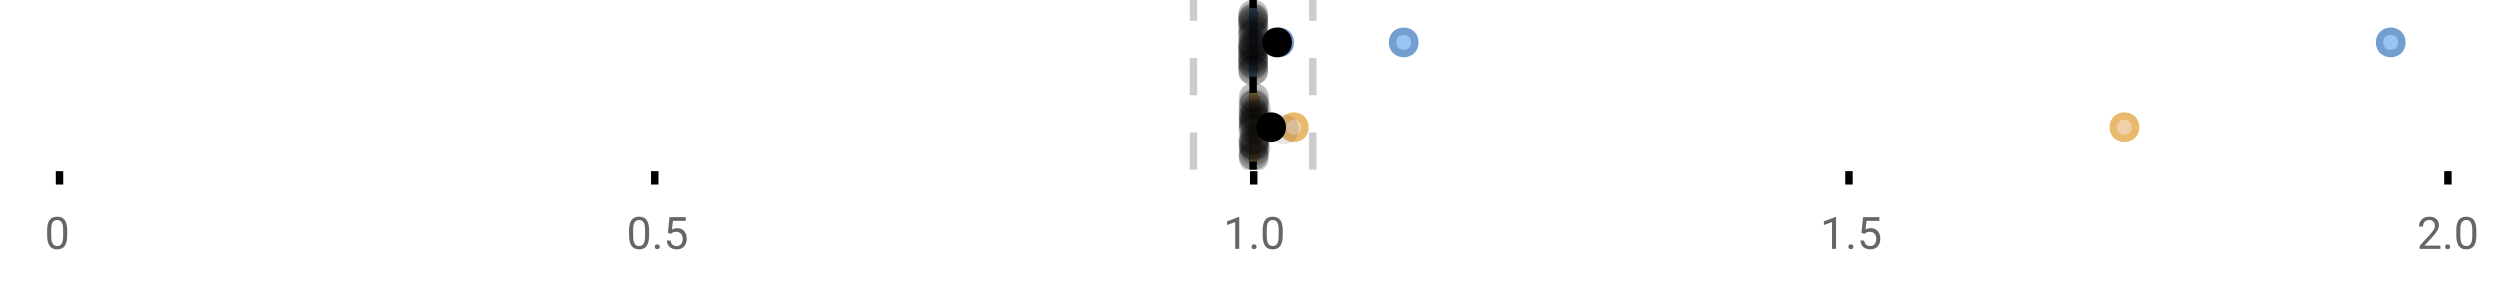 <?xml version="1.0" encoding="UTF-8"?>
<svg xmlns="http://www.w3.org/2000/svg" xmlns:xlink="http://www.w3.org/1999/xlink" width="672pt" height="76pt" viewBox="0 0 672 76" version="1.1">
<defs>
<clipPath id="clip1">
  <path d="M 335 0 L 338 0 L 338 45.602 L 335 45.602 Z M 335 0 "/>
</clipPath>
<clipPath id="clip2">
  <path d="M 319 0 L 322 0 L 322 45.602 L 319 45.602 Z M 319 0 "/>
</clipPath>
<clipPath id="clip3">
  <path d="M 351 0 L 354 0 L 354 45.602 L 351 45.602 Z M 351 0 "/>
</clipPath>
<clipPath id="clip4">
  <path d="M 611 0 L 657.684 0 L 657.684 43 L 611 43 Z M 611 0 "/>
</clipPath>
<clipPath id="clip5">
  <path d="M 316 2 L 380 2 L 380 45.602 L 316 45.602 Z M 316 2 "/>
</clipPath>
<clipPath id="clip6">
  <path d="M 539 2 L 603 2 L 603 45.602 L 539 45.602 Z M 539 2 "/>
</clipPath>
<clipPath id="clip7">
  <path d="M 310 2 L 373 2 L 373 45.602 L 310 45.602 Z M 310 2 "/>
</clipPath>
<clipPath id="clip8">
  <path d="M 332 37 L 341 37 L 341 45.602 L 332 45.602 Z M 332 37 "/>
</clipPath>
<clipPath id="clip9">
  <path d="M 332 38 L 341 38 L 341 45.602 L 332 45.602 Z M 332 38 "/>
</clipPath>
<clipPath id="clip10">
  <path d="M 332 37 L 341 37 L 341 45.602 L 332 45.602 Z M 332 37 "/>
</clipPath>
<clipPath id="clip11">
  <path d="M 333 38 L 342 38 L 342 45.602 L 333 45.602 Z M 333 38 "/>
</clipPath>
<clipPath id="clip12">
  <path d="M 333 37 L 342 37 L 342 45.602 L 333 45.602 Z M 333 37 "/>
</clipPath>
</defs>
<g id="surface2535160">
<rect x="0" y="0" width="672" height="76" style="fill:rgb(100%,100%,100%);fill-opacity:1;stroke:none;"/>
<path style="fill:none;stroke-width:1;stroke-linecap:butt;stroke-linejoin:miter;stroke:rgb(0%,0%,0%);stroke-opacity:1;stroke-miterlimit:10;" d="M 8 23 L 8 24.801 " transform="matrix(2,0,0,2,0,0)"/>
<path style="fill:none;stroke-width:1;stroke-linecap:butt;stroke-linejoin:miter;stroke:rgb(0%,0%,0%);stroke-opacity:1;stroke-miterlimit:10;" d="M 88 23 L 88 24.801 " transform="matrix(2,0,0,2,0,0)"/>
<path style="fill:none;stroke-width:1;stroke-linecap:butt;stroke-linejoin:miter;stroke:rgb(0%,0%,0%);stroke-opacity:1;stroke-miterlimit:10;" d="M 168.5 23 L 168.5 24.801 " transform="matrix(2,0,0,2,0,0)"/>
<path style="fill:none;stroke-width:1;stroke-linecap:butt;stroke-linejoin:miter;stroke:rgb(0%,0%,0%);stroke-opacity:1;stroke-miterlimit:10;" d="M 248.5 23 L 248.5 24.801 " transform="matrix(2,0,0,2,0,0)"/>
<path style="fill:none;stroke-width:1;stroke-linecap:butt;stroke-linejoin:miter;stroke:rgb(0%,0%,0%);stroke-opacity:1;stroke-miterlimit:10;" d="M 329 23 L 329 24.801 " transform="matrix(2,0,0,2,0,0)"/>
<path style=" stroke:none;fill-rule:nonzero;fill:rgb(40%,40%,40%);fill-opacity:1;" d="M 18.062 63.262 C 18.062 64.535 17.844 65.48 17.406 66.105 C 16.977 66.723 16.301 67.027 15.375 67.027 C 14.469 67.027 13.797 66.727 13.359 66.121 C 12.922 65.52 12.691 64.613 12.672 63.402 L 12.672 61.965 C 12.672 60.707 12.883 59.773 13.312 59.168 C 13.75 58.555 14.43 58.246 15.359 58.246 C 16.273 58.246 16.953 58.543 17.391 59.137 C 17.828 59.723 18.051 60.629 18.062 61.855 Z M 16.969 61.777 C 16.969 60.863 16.836 60.195 16.578 59.777 C 16.328 59.352 15.922 59.137 15.359 59.137 C 14.805 59.137 14.398 59.352 14.141 59.777 C 13.891 60.195 13.766 60.836 13.766 61.699 L 13.766 63.434 C 13.766 64.352 13.895 65.035 14.156 65.48 C 14.426 65.918 14.832 66.137 15.375 66.137 C 15.906 66.137 16.301 65.93 16.562 65.512 C 16.82 65.098 16.957 64.445 16.969 63.559 Z M 12 55.77 "/>
<path style=" stroke:none;fill-rule:nonzero;fill:rgb(40%,40%,40%);fill-opacity:1;" d="M 174.484 63.262 C 174.484 64.535 174.266 65.48 173.828 66.105 C 173.398 66.723 172.723 67.027 171.797 67.027 C 170.891 67.027 170.219 66.727 169.781 66.121 C 169.344 65.52 169.113 64.613 169.094 63.402 L 169.094 61.965 C 169.094 60.707 169.305 59.773 169.734 59.168 C 170.172 58.555 170.852 58.246 171.781 58.246 C 172.695 58.246 173.375 58.543 173.812 59.137 C 174.25 59.723 174.473 60.629 174.484 61.855 Z M 173.391 61.777 C 173.391 60.863 173.258 60.195 173 59.777 C 172.75 59.352 172.344 59.137 171.781 59.137 C 171.227 59.137 170.82 59.352 170.562 59.777 C 170.312 60.195 170.188 60.836 170.188 61.699 L 170.188 63.434 C 170.188 64.352 170.316 65.035 170.578 65.48 C 170.848 65.918 171.254 66.137 171.797 66.137 C 172.328 66.137 172.723 65.93 172.984 65.512 C 173.242 65.098 173.379 64.445 173.391 63.559 Z M 176.004 66.34 C 176.004 66.152 176.055 65.996 176.16 65.871 C 176.273 65.746 176.441 65.684 176.66 65.684 C 176.887 65.684 177.059 65.746 177.176 65.871 C 177.289 65.996 177.348 66.152 177.348 66.34 C 177.348 66.52 177.289 66.668 177.176 66.793 C 177.059 66.906 176.887 66.965 176.66 66.965 C 176.441 66.965 176.273 66.906 176.16 66.793 C 176.055 66.668 176.004 66.52 176.004 66.34 Z M 179.523 62.621 L 179.961 58.371 L 184.336 58.371 L 184.336 59.371 L 180.883 59.371 L 180.617 61.699 C 181.043 61.449 181.523 61.324 182.055 61.324 C 182.824 61.324 183.438 61.586 183.898 62.105 C 184.355 62.617 184.586 63.309 184.586 64.184 C 184.586 65.059 184.344 65.754 183.867 66.262 C 183.398 66.773 182.734 67.027 181.883 67.027 C 181.133 67.027 180.516 66.82 180.039 66.402 C 179.559 65.977 179.289 65.395 179.227 64.652 L 180.242 64.652 C 180.312 65.145 180.492 65.512 180.773 65.762 C 181.055 66.012 181.422 66.137 181.883 66.137 C 182.383 66.137 182.777 65.965 183.07 65.621 C 183.359 65.277 183.508 64.805 183.508 64.199 C 183.508 63.629 183.352 63.168 183.039 62.824 C 182.727 62.48 182.309 62.309 181.789 62.309 C 181.32 62.309 180.949 62.41 180.68 62.605 L 180.398 62.84 Z M 168.422 55.77 "/>
<path style=" stroke:none;fill-rule:nonzero;fill:rgb(40%,40%,40%);fill-opacity:1;" d="M 333.105 66.902 L 332.027 66.902 L 332.027 59.684 L 329.84 60.48 L 329.84 59.496 L 332.949 58.324 L 333.105 58.324 Z M 336.422 66.34 C 336.422 66.152 336.473 65.996 336.578 65.871 C 336.691 65.746 336.859 65.684 337.078 65.684 C 337.305 65.684 337.477 65.746 337.594 65.871 C 337.707 65.996 337.766 66.152 337.766 66.34 C 337.766 66.52 337.707 66.668 337.594 66.793 C 337.477 66.906 337.305 66.965 337.078 66.965 C 336.859 66.965 336.691 66.906 336.578 66.793 C 336.473 66.668 336.422 66.52 336.422 66.34 Z M 344.797 63.262 C 344.797 64.535 344.578 65.48 344.141 66.105 C 343.711 66.723 343.035 67.027 342.109 67.027 C 341.203 67.027 340.531 66.727 340.094 66.121 C 339.656 65.52 339.426 64.613 339.406 63.402 L 339.406 61.965 C 339.406 60.707 339.617 59.773 340.047 59.168 C 340.484 58.555 341.164 58.246 342.094 58.246 C 343.008 58.246 343.688 58.543 344.125 59.137 C 344.562 59.723 344.785 60.629 344.797 61.855 Z M 343.703 61.777 C 343.703 60.863 343.57 60.195 343.312 59.777 C 343.062 59.352 342.656 59.137 342.094 59.137 C 341.539 59.137 341.133 59.352 340.875 59.777 C 340.625 60.195 340.5 60.836 340.5 61.699 L 340.5 63.434 C 340.5 64.352 340.629 65.035 340.891 65.48 C 341.16 65.918 341.566 66.137 342.109 66.137 C 342.641 66.137 343.035 65.93 343.297 65.512 C 343.555 65.098 343.691 64.445 343.703 63.559 Z M 328.84 55.77 "/>
<path style=" stroke:none;fill-rule:nonzero;fill:rgb(40%,40%,40%);fill-opacity:1;" d="M 493.527 66.902 L 492.449 66.902 L 492.449 59.684 L 490.262 60.48 L 490.262 59.496 L 493.371 58.324 L 493.527 58.324 Z M 496.844 66.34 C 496.844 66.152 496.895 65.996 497 65.871 C 497.113 65.746 497.281 65.684 497.5 65.684 C 497.727 65.684 497.898 65.746 498.016 65.871 C 498.129 65.996 498.188 66.152 498.188 66.34 C 498.188 66.52 498.129 66.668 498.016 66.793 C 497.898 66.906 497.727 66.965 497.5 66.965 C 497.281 66.965 497.113 66.906 497 66.793 C 496.895 66.668 496.844 66.52 496.844 66.34 Z M 500.359 62.621 L 500.797 58.371 L 505.172 58.371 L 505.172 59.371 L 501.719 59.371 L 501.453 61.699 C 501.879 61.449 502.359 61.324 502.891 61.324 C 503.66 61.324 504.273 61.586 504.734 62.105 C 505.191 62.617 505.422 63.309 505.422 64.184 C 505.422 65.059 505.18 65.754 504.703 66.262 C 504.234 66.773 503.57 67.027 502.719 67.027 C 501.969 67.027 501.352 66.82 500.875 66.402 C 500.395 65.977 500.125 65.395 500.062 64.652 L 501.078 64.652 C 501.148 65.145 501.328 65.512 501.609 65.762 C 501.891 66.012 502.258 66.137 502.719 66.137 C 503.219 66.137 503.613 65.965 503.906 65.621 C 504.195 65.277 504.344 64.805 504.344 64.199 C 504.344 63.629 504.188 63.168 503.875 62.824 C 503.562 62.48 503.145 62.309 502.625 62.309 C 502.156 62.309 501.785 62.41 501.516 62.605 L 501.234 62.84 Z M 489.262 55.77 "/>
<path style=" stroke:none;fill-rule:nonzero;fill:rgb(40%,40%,40%);fill-opacity:1;" d="M 655.98 66.902 L 650.387 66.902 L 650.387 66.121 L 653.34 62.84 C 653.777 62.34 654.078 61.941 654.246 61.637 C 654.41 61.324 654.496 61.004 654.496 60.668 C 654.496 60.223 654.359 59.855 654.09 59.574 C 653.828 59.285 653.469 59.137 653.012 59.137 C 652.48 59.137 652.062 59.293 651.762 59.605 C 651.457 59.91 651.309 60.336 651.309 60.887 L 650.23 60.887 C 650.23 60.098 650.48 59.461 650.98 58.98 C 651.488 58.492 652.168 58.246 653.012 58.246 C 653.812 58.246 654.441 58.457 654.902 58.871 C 655.359 59.289 655.59 59.848 655.59 60.543 C 655.59 61.379 655.051 62.379 653.98 63.543 L 651.699 66.012 L 655.98 66.012 Z M 657.266 66.34 C 657.266 66.152 657.316 65.996 657.422 65.871 C 657.535 65.746 657.703 65.684 657.922 65.684 C 658.148 65.684 658.32 65.746 658.438 65.871 C 658.551 65.996 658.609 66.152 658.609 66.34 C 658.609 66.52 658.551 66.668 658.438 66.793 C 658.32 66.906 658.148 66.965 657.922 66.965 C 657.703 66.965 657.535 66.906 657.422 66.793 C 657.316 66.668 657.266 66.52 657.266 66.34 Z M 665.641 63.262 C 665.641 64.535 665.422 65.48 664.984 66.105 C 664.555 66.723 663.879 67.027 662.953 67.027 C 662.047 67.027 661.375 66.727 660.938 66.121 C 660.5 65.52 660.27 64.613 660.25 63.402 L 660.25 61.965 C 660.25 60.707 660.461 59.773 660.891 59.168 C 661.328 58.555 662.008 58.246 662.938 58.246 C 663.852 58.246 664.531 58.543 664.969 59.137 C 665.406 59.723 665.629 60.629 665.641 61.855 Z M 664.547 61.777 C 664.547 60.863 664.414 60.195 664.156 59.777 C 663.906 59.352 663.5 59.137 662.938 59.137 C 662.383 59.137 661.977 59.352 661.719 59.777 C 661.469 60.195 661.344 60.836 661.344 61.699 L 661.344 63.434 C 661.344 64.352 661.473 65.035 661.734 65.48 C 662.004 65.918 662.41 66.137 662.953 66.137 C 663.484 66.137 663.879 65.93 664.141 65.512 C 664.398 65.098 664.535 64.445 664.547 63.559 Z M 649.684 55.77 "/>
<g clip-path="url(#clip1)" clip-rule="nonzero">
<path style="fill:none;stroke-width:1;stroke-linecap:butt;stroke-linejoin:miter;stroke:rgb(0%,0%,0%);stroke-opacity:1;stroke-miterlimit:10;" d="M -0.001 -0.001 L 22.8 -0.001 " transform="matrix(0,-2,2,0,336.841,45.6)"/>
</g>
<g clip-path="url(#clip2)" clip-rule="nonzero">
<path style="fill:none;stroke-width:1;stroke-linecap:butt;stroke-linejoin:miter;stroke:rgb(80%,80%,80%);stroke-opacity:1;stroke-dasharray:5,5;stroke-miterlimit:10;" d="M -0.001 0.001 L 22.8 0.001 " transform="matrix(0,-2,2,0,320.799,45.6)"/>
</g>
<g clip-path="url(#clip3)" clip-rule="nonzero">
<path style="fill:none;stroke-width:1;stroke-linecap:butt;stroke-linejoin:miter;stroke:rgb(80%,80%,80%);stroke-opacity:1;stroke-dasharray:5,5;stroke-miterlimit:10;" d="M -0.001 -0 L 22.8 -0 " transform="matrix(0,-2,2,0,352.883,45.6)"/>
</g>
<path style=" stroke:none;fill-rule:nonzero;fill:rgb(59.216%,76.863%,94.118%);fill-opacity:1;" d="M 336.816 3.191 L 336.863 3.191 L 336.863 19.605 L 336.816 19.605 Z M 336.816 3.191 "/>
<path style="fill:none;stroke-width:1;stroke-linecap:butt;stroke-linejoin:miter;stroke:rgb(44.706%,62.353%,81.176%);stroke-opacity:1;stroke-miterlimit:10;" d="M 168.42 1.596 L 168.42 9.805 Z M 168.42 1.596 " transform="matrix(2,0,0,2,0,0)"/>
<path style="fill:none;stroke-width:1;stroke-linecap:butt;stroke-linejoin:miter;stroke:rgb(44.706%,62.353%,81.176%);stroke-opacity:1;stroke-miterlimit:10;" d="M 168.408 1.596 L 168.432 1.596 L 168.432 9.803 L 168.408 9.803 Z M 168.408 1.596 " transform="matrix(2,0,0,2,0,0)"/>
<path style="fill:none;stroke-width:1;stroke-linecap:butt;stroke-linejoin:miter;stroke:rgb(44.706%,62.353%,81.176%);stroke-opacity:1;stroke-miterlimit:10;" d="M 168.404 1.596 L 168.404 9.805 M 168.404 5.699 L 168.408 5.699 M 168.602 1.596 L 168.602 9.805 M 168.602 5.699 L 168.432 5.699 Z M 168.602 5.699 " transform="matrix(2,0,0,2,0,0)"/>
<path style="fill-rule:nonzero;fill:rgb(59.216%,76.863%,94.118%);fill-opacity:1;stroke-width:1;stroke-linecap:butt;stroke-linejoin:miter;stroke:rgb(44.706%,62.353%,81.176%);stroke-opacity:1;stroke-miterlimit:10;" d="M 173.424 5.699 C 173.424 7.699 170.424 7.699 170.424 5.699 C 170.424 3.699 173.424 3.699 173.424 5.699 Z M 173.424 5.699 " transform="matrix(2,0,0,2,0,0)"/>
<path style="fill-rule:nonzero;fill:rgb(59.216%,76.863%,94.118%);fill-opacity:1;stroke-width:1;stroke-linecap:butt;stroke-linejoin:miter;stroke:rgb(44.706%,62.353%,81.176%);stroke-opacity:1;stroke-miterlimit:10;" d="M 190.156 5.699 C 190.156 7.699 187.156 7.699 187.156 5.699 C 187.156 3.699 190.156 3.699 190.156 5.699 Z M 190.156 5.699 " transform="matrix(2,0,0,2,0,0)"/>
<path style=" stroke:none;fill-rule:nonzero;fill:rgb(59.216%,76.863%,94.118%);fill-opacity:1;" d="M 645.629 11.398 C 645.629 15.398 639.629 15.398 639.629 11.398 C 639.629 7.398 645.629 7.398 645.629 11.398 Z M 645.629 11.398 "/>
<g clip-path="url(#clip4)" clip-rule="nonzero">
<path style="fill:none;stroke-width:1;stroke-linecap:butt;stroke-linejoin:miter;stroke:rgb(44.706%,62.353%,81.176%);stroke-opacity:1;stroke-miterlimit:10;" d="M 322.814 5.699 C 322.814 7.699 319.814 7.699 319.814 5.699 C 319.814 3.699 322.814 3.699 322.814 5.699 Z M 322.814 5.699 " transform="matrix(2,0,0,2,0,0)"/>
</g>
<path style="fill-rule:nonzero;fill:rgb(0%,0%,0%);fill-opacity:1;stroke-width:1;stroke-linecap:butt;stroke-linejoin:miter;stroke:rgb(0%,0%,0%);stroke-opacity:1;stroke-miterlimit:10;" d="M 173.137 5.699 C 173.137 7.699 170.137 7.699 170.137 5.699 C 170.137 3.699 173.137 3.699 173.137 5.699 Z M 173.137 5.699 " transform="matrix(2,0,0,2,0,0)"/>
<path style=" stroke:none;fill-rule:nonzero;fill:rgb(0%,0%,0%);fill-opacity:0.098;" d="M 340.809 6.66 C 340.809 11.996 332.809 11.996 332.809 6.66 C 332.809 1.328 340.809 1.328 340.809 6.66 Z M 340.809 6.66 "/>
<path style=" stroke:none;fill-rule:nonzero;fill:rgb(0%,0%,0%);fill-opacity:0.098;" d="M 340.812 14.836 C 340.812 20.172 332.812 20.172 332.812 14.836 C 332.812 9.504 340.812 9.504 340.812 14.836 Z M 340.812 14.836 "/>
<path style=" stroke:none;fill-rule:nonzero;fill:rgb(0%,0%,0%);fill-opacity:0.098;" d="M 340.812 12.168 C 340.812 17.5 332.812 17.5 332.812 12.168 C 332.812 6.836 340.812 6.836 340.812 12.168 Z M 340.812 12.168 "/>
<path style=" stroke:none;fill-rule:nonzero;fill:rgb(0%,0%,0%);fill-opacity:0.098;" d="M 340.812 15.32 C 340.812 20.652 332.812 20.652 332.812 15.32 C 332.812 9.988 340.812 9.988 340.812 15.32 Z M 340.812 15.32 "/>
<path style=" stroke:none;fill-rule:nonzero;fill:rgb(0%,0%,0%);fill-opacity:0.098;" d="M 340.816 16.645 C 340.816 21.977 332.816 21.977 332.816 16.645 C 332.816 11.312 340.816 11.312 340.816 16.645 Z M 340.816 16.645 "/>
<path style=" stroke:none;fill-rule:nonzero;fill:rgb(0%,0%,0%);fill-opacity:0.098;" d="M 340.816 4.234 C 340.816 9.566 332.816 9.566 332.816 4.234 C 332.816 -1.102 340.816 -1.102 340.816 4.234 Z M 340.816 4.234 "/>
<path style=" stroke:none;fill-rule:nonzero;fill:rgb(0%,0%,0%);fill-opacity:0.098;" d="M 340.816 9.348 C 340.816 14.684 332.816 14.684 332.816 9.348 C 332.816 4.016 340.816 4.016 340.816 9.348 Z M 340.816 9.348 "/>
<path style=" stroke:none;fill-rule:nonzero;fill:rgb(0%,0%,0%);fill-opacity:0.098;" d="M 340.816 17.043 C 340.816 22.379 332.816 22.379 332.816 17.043 C 332.816 11.711 340.816 11.711 340.816 17.043 Z M 340.816 17.043 "/>
<path style=" stroke:none;fill-rule:nonzero;fill:rgb(0%,0%,0%);fill-opacity:0.098;" d="M 340.816 19.062 C 340.816 24.395 332.816 24.395 332.816 19.062 C 332.816 13.727 340.816 13.727 340.816 19.062 Z M 340.816 19.062 "/>
<path style=" stroke:none;fill-rule:nonzero;fill:rgb(0%,0%,0%);fill-opacity:0.098;" d="M 340.816 12.004 C 340.816 17.336 332.816 17.336 332.816 12.004 C 332.816 6.672 340.816 6.672 340.816 12.004 Z M 340.816 12.004 "/>
<path style=" stroke:none;fill-rule:nonzero;fill:rgb(0%,0%,0%);fill-opacity:0.098;" d="M 340.816 6.465 C 340.816 11.797 332.816 11.797 332.816 6.465 C 332.816 1.129 340.816 1.129 340.816 6.465 Z M 340.816 6.465 "/>
<path style=" stroke:none;fill-rule:nonzero;fill:rgb(0%,0%,0%);fill-opacity:0.098;" d="M 340.816 14.242 C 340.816 19.578 332.816 19.578 332.816 14.242 C 332.816 8.91 340.816 8.91 340.816 14.242 Z M 340.816 14.242 "/>
<path style=" stroke:none;fill-rule:nonzero;fill:rgb(0%,0%,0%);fill-opacity:0.098;" d="M 340.816 13.711 C 340.816 19.043 332.816 19.043 332.816 13.711 C 332.816 8.375 340.816 8.375 340.816 13.711 Z M 340.816 13.711 "/>
<path style=" stroke:none;fill-rule:nonzero;fill:rgb(0%,0%,0%);fill-opacity:0.098;" d="M 340.816 8.156 C 340.816 13.488 332.816 13.488 332.816 8.156 C 332.816 2.824 340.816 2.824 340.816 8.156 Z M 340.816 8.156 "/>
<path style=" stroke:none;fill-rule:nonzero;fill:rgb(0%,0%,0%);fill-opacity:0.098;" d="M 340.816 13.035 C 340.816 18.367 332.816 18.367 332.816 13.035 C 332.816 7.703 340.816 7.703 340.816 13.035 Z M 340.816 13.035 "/>
<path style=" stroke:none;fill-rule:nonzero;fill:rgb(0%,0%,0%);fill-opacity:0.098;" d="M 340.816 4.891 C 340.816 10.223 332.816 10.223 332.816 4.891 C 332.816 -0.445 340.816 -0.445 340.816 4.891 Z M 340.816 4.891 "/>
<path style=" stroke:none;fill-rule:nonzero;fill:rgb(0%,0%,0%);fill-opacity:0.098;" d="M 340.82 12.547 C 340.82 17.879 332.82 17.879 332.82 12.547 C 332.82 7.215 340.82 7.215 340.82 12.547 Z M 340.82 12.547 "/>
<path style=" stroke:none;fill-rule:nonzero;fill:rgb(0%,0%,0%);fill-opacity:0.098;" d="M 340.82 5.859 C 340.82 11.195 332.82 11.195 332.82 5.859 C 332.82 0.527 340.82 0.527 340.82 5.859 Z M 340.82 5.859 "/>
<path style=" stroke:none;fill-rule:nonzero;fill:rgb(0%,0%,0%);fill-opacity:0.098;" d="M 340.824 8.797 C 340.824 14.133 332.824 14.133 332.824 8.797 C 332.824 3.465 340.824 3.465 340.824 8.797 Z M 340.824 8.797 "/>
<path style=" stroke:none;fill-rule:nonzero;fill:rgb(0%,0%,0%);fill-opacity:0.098;" d="M 340.824 10.059 C 340.824 15.391 332.824 15.391 332.824 10.059 C 332.824 4.727 340.824 4.727 340.824 10.059 Z M 340.824 10.059 "/>
<path style=" stroke:none;fill-rule:nonzero;fill:rgb(0%,0%,0%);fill-opacity:0.098;" d="M 340.824 15.977 C 340.824 21.309 332.824 21.309 332.824 15.977 C 332.824 10.645 340.824 10.645 340.824 15.977 Z M 340.824 15.977 "/>
<path style=" stroke:none;fill-rule:nonzero;fill:rgb(0%,0%,0%);fill-opacity:0.098;" d="M 340.828 15.859 C 340.828 21.195 332.828 21.195 332.828 15.859 C 332.828 10.527 340.828 10.527 340.828 15.859 Z M 340.828 15.859 "/>
<path style=" stroke:none;fill-rule:nonzero;fill:rgb(0%,0%,0%);fill-opacity:0.098;" d="M 340.828 7.535 C 340.828 12.867 332.828 12.867 332.828 7.535 C 332.828 2.199 340.828 2.199 340.828 7.535 Z M 340.828 7.535 "/>
<path style=" stroke:none;fill-rule:nonzero;fill:rgb(0%,0%,0%);fill-opacity:0.098;" d="M 340.832 17.391 C 340.832 22.723 332.832 22.723 332.832 17.391 C 332.832 12.059 340.832 12.059 340.832 17.391 Z M 340.832 17.391 "/>
<path style=" stroke:none;fill-rule:nonzero;fill:rgb(0%,0%,0%);fill-opacity:0.098;" d="M 340.84 16.504 C 340.84 21.836 332.84 21.836 332.84 16.504 C 332.84 11.168 340.84 11.168 340.84 16.504 Z M 340.84 16.504 "/>
<path style=" stroke:none;fill-rule:nonzero;fill:rgb(0%,0%,0%);fill-opacity:0.098;" d="M 340.84 11.809 C 340.84 17.145 332.84 17.145 332.84 11.809 C 332.84 6.477 340.84 6.477 340.84 11.809 Z M 340.84 11.809 "/>
<path style=" stroke:none;fill-rule:nonzero;fill:rgb(0%,0%,0%);fill-opacity:0.098;" d="M 340.84 16.941 C 340.84 22.277 332.84 22.277 332.84 16.941 C 332.84 11.609 340.84 11.609 340.84 16.941 Z M 340.84 16.941 "/>
<path style=" stroke:none;fill-rule:nonzero;fill:rgb(0%,0%,0%);fill-opacity:0.098;" d="M 340.84 17.562 C 340.84 22.895 332.84 22.895 332.84 17.562 C 332.84 12.227 340.84 12.227 340.84 17.562 Z M 340.84 17.562 "/>
<path style=" stroke:none;fill-rule:nonzero;fill:rgb(0%,0%,0%);fill-opacity:0.098;" d="M 340.844 13.312 C 340.844 18.645 332.844 18.645 332.844 13.312 C 332.844 7.98 340.844 7.98 340.844 13.312 Z M 340.844 13.312 "/>
<path style=" stroke:none;fill-rule:nonzero;fill:rgb(0%,0%,0%);fill-opacity:0.098;" d="M 340.844 5.055 C 340.844 10.391 332.844 10.391 332.844 5.055 C 332.844 -0.277 340.844 -0.277 340.844 5.055 Z M 340.844 5.055 "/>
<path style=" stroke:none;fill-rule:nonzero;fill:rgb(0%,0%,0%);fill-opacity:0.098;" d="M 340.844 9.461 C 340.844 14.797 332.844 14.797 332.844 9.461 C 332.844 4.129 340.844 4.129 340.844 9.461 Z M 340.844 9.461 "/>
<path style=" stroke:none;fill-rule:nonzero;fill:rgb(0%,0%,0%);fill-opacity:0.098;" d="M 340.844 18.879 C 340.844 24.215 332.844 24.215 332.844 18.879 C 332.844 13.547 340.844 13.547 340.844 18.879 Z M 340.844 18.879 "/>
<path style=" stroke:none;fill-rule:nonzero;fill:rgb(0%,0%,0%);fill-opacity:0.098;" d="M 340.844 4.988 C 340.844 10.32 332.844 10.32 332.844 4.988 C 332.844 -0.344 340.844 -0.344 340.844 4.988 Z M 340.844 4.988 "/>
<path style=" stroke:none;fill-rule:nonzero;fill:rgb(0%,0%,0%);fill-opacity:0.098;" d="M 340.844 15.461 C 340.844 20.797 332.844 20.797 332.844 15.461 C 332.844 10.129 340.844 10.129 340.844 15.461 Z M 340.844 15.461 "/>
<path style=" stroke:none;fill-rule:nonzero;fill:rgb(0%,0%,0%);fill-opacity:0.098;" d="M 340.848 18.938 C 340.848 24.273 332.848 24.273 332.848 18.938 C 332.848 13.605 340.848 13.605 340.848 18.938 Z M 340.848 18.938 "/>
<path style=" stroke:none;fill-rule:nonzero;fill:rgb(0%,0%,0%);fill-opacity:0.098;" d="M 340.848 7.16 C 340.848 12.496 332.848 12.496 332.848 7.16 C 332.848 1.828 340.848 1.828 340.848 7.16 Z M 340.848 7.16 "/>
<path style=" stroke:none;fill-rule:nonzero;fill:rgb(0%,0%,0%);fill-opacity:0.098;" d="M 340.852 9.566 C 340.852 14.898 332.852 14.898 332.852 9.566 C 332.852 4.234 340.852 4.234 340.852 9.566 Z M 340.852 9.566 "/>
<path style=" stroke:none;fill-rule:nonzero;fill:rgb(0%,0%,0%);fill-opacity:0.098;" d="M 340.852 3.91 C 340.852 9.246 332.852 9.246 332.852 3.91 C 332.852 -1.422 340.852 -1.422 340.852 3.91 Z M 340.852 3.91 "/>
<path style=" stroke:none;fill-rule:nonzero;fill:rgb(0%,0%,0%);fill-opacity:0.098;" d="M 340.855 18.418 C 340.855 23.75 332.855 23.75 332.855 18.418 C 332.855 13.086 340.855 13.086 340.855 18.418 Z M 340.855 18.418 "/>
<path style=" stroke:none;fill-rule:nonzero;fill:rgb(0%,0%,0%);fill-opacity:0.098;" d="M 340.859 15.035 C 340.859 20.367 332.859 20.367 332.859 15.035 C 332.859 9.699 340.859 9.699 340.859 15.035 Z M 340.859 15.035 "/>
<path style=" stroke:none;fill-rule:nonzero;fill:rgb(0%,0%,0%);fill-opacity:0.098;" d="M 340.863 13.469 C 340.863 18.805 332.863 18.805 332.863 13.469 C 332.863 8.137 340.863 8.137 340.863 13.469 Z M 340.863 13.469 "/>
<path style=" stroke:none;fill-rule:nonzero;fill:rgb(0%,0%,0%);fill-opacity:0.098;" d="M 340.867 12.762 C 340.867 18.098 332.867 18.098 332.867 12.762 C 332.867 7.43 340.867 7.43 340.867 12.762 Z M 340.867 12.762 "/>
<path style=" stroke:none;fill-rule:nonzero;fill:rgb(0%,0%,0%);fill-opacity:0.098;" d="M 340.867 5.871 C 340.867 11.203 332.867 11.203 332.867 5.871 C 332.867 0.539 340.867 0.539 340.867 5.871 Z M 340.867 5.871 "/>
<path style=" stroke:none;fill-rule:nonzero;fill:rgb(0%,0%,0%);fill-opacity:0.098;" d="M 340.875 5.207 C 340.875 10.539 332.875 10.539 332.875 5.207 C 332.875 -0.125 340.875 -0.125 340.875 5.207 Z M 340.875 5.207 "/>
<path style=" stroke:none;fill-rule:nonzero;fill:rgb(0%,0%,0%);fill-opacity:0.098;" d="M 340.883 13.457 C 340.883 18.789 332.883 18.789 332.883 13.457 C 332.883 8.121 340.883 8.121 340.883 13.457 Z M 340.883 13.457 "/>
<path style=" stroke:none;fill-rule:nonzero;fill:rgb(0%,0%,0%);fill-opacity:0.098;" d="M 340.895 5.336 C 340.895 10.668 332.895 10.668 332.895 5.336 C 332.895 0 340.895 0 340.895 5.336 Z M 340.895 5.336 "/>
<path style=" stroke:none;fill-rule:nonzero;fill:rgb(0%,0%,0%);fill-opacity:0.098;" d="M 340.902 18.793 C 340.902 24.125 332.902 24.125 332.902 18.793 C 332.902 13.461 340.902 13.461 340.902 18.793 Z M 340.902 18.793 "/>
<path style=" stroke:none;fill-rule:nonzero;fill:rgb(0%,0%,0%);fill-opacity:0.098;" d="M 340.906 10.918 C 340.906 16.25 332.906 16.25 332.906 10.918 C 332.906 5.582 340.906 5.582 340.906 10.918 Z M 340.906 10.918 "/>
<path style=" stroke:none;fill-rule:nonzero;fill:rgb(0%,0%,0%);fill-opacity:0.098;" d="M 340.91 3.848 C 340.91 9.18 332.91 9.18 332.91 3.848 C 332.91 -1.484 340.91 -1.484 340.91 3.848 Z M 340.91 3.848 "/>
<path style=" stroke:none;fill-rule:nonzero;fill:rgb(0%,0%,0%);fill-opacity:0.098;" d="M 340.91 11.82 C 340.91 17.156 332.91 17.156 332.91 11.82 C 332.91 6.488 340.91 6.488 340.91 11.82 Z M 340.91 11.82 "/>
<path style=" stroke:none;fill-rule:nonzero;fill:rgb(0%,0%,0%);fill-opacity:0.098;" d="M 341.035 11.988 C 341.035 17.32 333.035 17.32 333.035 11.988 C 333.035 6.656 341.035 6.656 341.035 11.988 Z M 341.035 11.988 "/>
<path style=" stroke:none;fill-rule:nonzero;fill:rgb(0%,0%,0%);fill-opacity:0.098;" d="M 341.203 8.25 C 341.203 13.582 333.203 13.582 333.203 8.25 C 333.203 2.918 341.203 2.918 341.203 8.25 Z M 341.203 8.25 "/>
<path style=" stroke:none;fill-rule:nonzero;fill:rgb(93.725%,81.569%,65.49%);fill-opacity:1;" d="M 336.953 25.992 L 337.188 25.992 L 337.188 42.406 L 336.953 42.406 Z M 336.953 25.992 "/>
<path style="fill:none;stroke-width:1;stroke-linecap:butt;stroke-linejoin:miter;stroke:rgb(91.373%,72.549%,43.137%);stroke-opacity:1;stroke-miterlimit:10;" d="M 168.508 12.996 L 168.508 21.203 Z M 168.508 12.996 " transform="matrix(2,0,0,2,0,0)"/>
<path style="fill:none;stroke-width:1;stroke-linecap:butt;stroke-linejoin:miter;stroke:rgb(91.373%,72.549%,43.137%);stroke-opacity:1;stroke-miterlimit:10;" d="M 168.477 12.996 L 168.594 12.996 L 168.594 21.203 L 168.477 21.203 Z M 168.477 12.996 " transform="matrix(2,0,0,2,0,0)"/>
<path style="fill:none;stroke-width:1;stroke-linecap:butt;stroke-linejoin:miter;stroke:rgb(91.373%,72.549%,43.137%);stroke-opacity:1;stroke-miterlimit:10;" d="M 168.449 12.996 L 168.449 21.203 M 168.449 17.1 L 168.477 17.1 M 168.855 12.996 L 168.855 21.203 M 168.855 17.1 L 168.594 17.1 Z M 168.855 17.1 " transform="matrix(2,0,0,2,0,0)"/>
<path style=" stroke:none;fill-rule:nonzero;fill:rgb(93.725%,81.569%,65.49%);fill-opacity:1;" d="M 350.785 34.199 C 350.785 38.199 344.785 38.199 344.785 34.199 C 344.785 30.199 350.785 30.199 350.785 34.199 Z M 350.785 34.199 "/>
<g clip-path="url(#clip5)" clip-rule="nonzero">
<path style="fill:none;stroke-width:1;stroke-linecap:butt;stroke-linejoin:miter;stroke:rgb(91.373%,72.549%,43.137%);stroke-opacity:1;stroke-miterlimit:10;" d="M 175.393 17.1 C 175.393 19.1 172.393 19.1 172.393 17.1 C 172.393 15.1 175.393 15.1 175.393 17.1 Z M 175.393 17.1 " transform="matrix(2,0,0,2,0,0)"/>
</g>
<path style=" stroke:none;fill-rule:nonzero;fill:rgb(93.725%,81.569%,65.49%);fill-opacity:1;" d="M 574.047 34.199 C 574.047 38.199 568.047 38.199 568.047 34.199 C 568.047 30.199 574.047 30.199 574.047 34.199 Z M 574.047 34.199 "/>
<g clip-path="url(#clip6)" clip-rule="nonzero">
<path style="fill:none;stroke-width:1;stroke-linecap:butt;stroke-linejoin:miter;stroke:rgb(91.373%,72.549%,43.137%);stroke-opacity:1;stroke-miterlimit:10;" d="M 287.023 17.1 C 287.023 19.1 284.023 19.1 284.023 17.1 C 284.023 15.1 287.023 15.1 287.023 17.1 Z M 287.023 17.1 " transform="matrix(2,0,0,2,0,0)"/>
</g>
<path style=" stroke:none;fill-rule:nonzero;fill:rgb(0%,0%,0%);fill-opacity:1;" d="M 344.668 34.199 C 344.668 38.199 338.668 38.199 338.668 34.199 C 338.668 30.199 344.668 30.199 344.668 34.199 Z M 344.668 34.199 "/>
<g clip-path="url(#clip7)" clip-rule="nonzero">
<path style="fill:none;stroke-width:1;stroke-linecap:butt;stroke-linejoin:miter;stroke:rgb(0%,0%,0%);stroke-opacity:1;stroke-miterlimit:10;" d="M 172.334 17.1 C 172.334 19.1 169.334 19.1 169.334 17.1 C 169.334 15.1 172.334 15.1 172.334 17.1 Z M 172.334 17.1 " transform="matrix(2,0,0,2,0,0)"/>
</g>
<path style=" stroke:none;fill-rule:nonzero;fill:rgb(0%,0%,0%);fill-opacity:0.098;" d="M 340.898 30.117 C 340.898 35.449 332.898 35.449 332.898 30.117 C 332.898 24.781 340.898 24.781 340.898 30.117 Z M 340.898 30.117 "/>
<path style=" stroke:none;fill-rule:nonzero;fill:rgb(0%,0%,0%);fill-opacity:0.098;" d="M 340.898 34.945 C 340.898 40.277 332.898 40.277 332.898 34.945 C 332.898 29.609 340.898 29.609 340.898 34.945 Z M 340.898 34.945 "/>
<path style=" stroke:none;fill-rule:nonzero;fill:rgb(0%,0%,0%);fill-opacity:0.098;" d="M 340.902 31.609 C 340.902 36.945 332.902 36.945 332.902 31.609 C 332.902 26.277 340.902 26.277 340.902 31.609 Z M 340.902 31.609 "/>
<g clip-path="url(#clip8)" clip-rule="nonzero">
<path style=" stroke:none;fill-rule:nonzero;fill:rgb(0%,0%,0%);fill-opacity:0.098;" d="M 340.902 41.648 C 340.902 46.984 332.902 46.984 332.902 41.648 C 332.902 36.316 340.902 36.316 340.902 41.648 Z M 340.902 41.648 "/>
</g>
<path style=" stroke:none;fill-rule:nonzero;fill:rgb(0%,0%,0%);fill-opacity:0.098;" d="M 340.902 38.562 C 340.902 43.895 332.902 43.895 332.902 38.562 C 332.902 33.23 340.902 33.23 340.902 38.562 Z M 340.902 38.562 "/>
<path style=" stroke:none;fill-rule:nonzero;fill:rgb(0%,0%,0%);fill-opacity:0.098;" d="M 340.91 28.074 C 340.91 33.406 332.91 33.406 332.91 28.074 C 332.91 22.738 340.91 22.738 340.91 28.074 Z M 340.91 28.074 "/>
<path style=" stroke:none;fill-rule:nonzero;fill:rgb(0%,0%,0%);fill-opacity:0.098;" d="M 340.922 40.836 C 340.922 46.168 332.922 46.168 332.922 40.836 C 332.922 35.5 340.922 35.5 340.922 40.836 Z M 340.922 40.836 "/>
<path style=" stroke:none;fill-rule:nonzero;fill:rgb(0%,0%,0%);fill-opacity:0.098;" d="M 340.93 37.582 C 340.93 42.914 332.93 42.914 332.93 37.582 C 332.93 32.25 340.93 32.25 340.93 37.582 Z M 340.93 37.582 "/>
<path style=" stroke:none;fill-rule:nonzero;fill:rgb(0%,0%,0%);fill-opacity:0.098;" d="M 340.934 38.633 C 340.934 43.965 332.934 43.965 332.934 38.633 C 332.934 33.297 340.934 33.297 340.934 38.633 Z M 340.934 38.633 "/>
<path style=" stroke:none;fill-rule:nonzero;fill:rgb(0%,0%,0%);fill-opacity:0.098;" d="M 340.934 34.508 C 340.934 39.844 332.934 39.844 332.934 34.508 C 332.934 29.176 340.934 29.176 340.934 34.508 Z M 340.934 34.508 "/>
<path style=" stroke:none;fill-rule:nonzero;fill:rgb(0%,0%,0%);fill-opacity:0.098;" d="M 340.934 38.844 C 340.934 44.176 332.934 44.176 332.934 38.844 C 332.934 33.512 340.934 33.512 340.934 38.844 Z M 340.934 38.844 "/>
<path style=" stroke:none;fill-rule:nonzero;fill:rgb(0%,0%,0%);fill-opacity:0.098;" d="M 340.941 37.297 C 340.941 42.629 332.941 42.629 332.941 37.297 C 332.941 31.965 340.941 31.965 340.941 37.297 Z M 340.941 37.297 "/>
<path style=" stroke:none;fill-rule:nonzero;fill:rgb(0%,0%,0%);fill-opacity:0.098;" d="M 340.945 29.512 C 340.945 34.848 332.945 34.848 332.945 29.512 C 332.945 24.18 340.945 24.18 340.945 29.512 Z M 340.945 29.512 "/>
<path style=" stroke:none;fill-rule:nonzero;fill:rgb(0%,0%,0%);fill-opacity:0.098;" d="M 340.949 32.77 C 340.949 38.105 332.949 38.105 332.949 32.77 C 332.949 27.438 340.949 27.438 340.949 32.77 Z M 340.949 32.77 "/>
<path style=" stroke:none;fill-rule:nonzero;fill:rgb(0%,0%,0%);fill-opacity:0.098;" d="M 340.961 30.906 C 340.961 36.242 332.961 36.242 332.961 30.906 C 332.961 25.574 340.961 25.574 340.961 30.906 Z M 340.961 30.906 "/>
<path style=" stroke:none;fill-rule:nonzero;fill:rgb(0%,0%,0%);fill-opacity:0.098;" d="M 340.965 32.688 C 340.965 38.02 332.965 38.02 332.965 32.688 C 332.965 27.355 340.965 27.355 340.965 32.688 Z M 340.965 32.688 "/>
<path style=" stroke:none;fill-rule:nonzero;fill:rgb(0%,0%,0%);fill-opacity:0.098;" d="M 340.969 26.207 C 340.969 31.539 332.969 31.539 332.969 26.207 C 332.969 20.871 340.969 20.871 340.969 26.207 Z M 340.969 26.207 "/>
<path style=" stroke:none;fill-rule:nonzero;fill:rgb(0%,0%,0%);fill-opacity:0.098;" d="M 340.973 26.305 C 340.973 31.637 332.973 31.637 332.973 26.305 C 332.973 20.973 340.973 20.973 340.973 26.305 Z M 340.973 26.305 "/>
<path style=" stroke:none;fill-rule:nonzero;fill:rgb(0%,0%,0%);fill-opacity:0.098;" d="M 340.977 34.457 C 340.977 39.789 332.977 39.789 332.977 34.457 C 332.977 29.125 340.977 29.125 340.977 34.457 Z M 340.977 34.457 "/>
<g clip-path="url(#clip9)" clip-rule="nonzero">
<path style=" stroke:none;fill-rule:nonzero;fill:rgb(0%,0%,0%);fill-opacity:0.098;" d="M 340.98 42.402 C 340.98 47.734 332.98 47.734 332.98 42.402 C 332.98 37.066 340.98 37.066 340.98 42.402 Z M 340.98 42.402 "/>
</g>
<path style=" stroke:none;fill-rule:nonzero;fill:rgb(0%,0%,0%);fill-opacity:0.098;" d="M 340.98 30.328 C 340.98 35.66 332.98 35.66 332.98 30.328 C 332.98 24.996 340.98 24.996 340.98 30.328 Z M 340.98 30.328 "/>
<g clip-path="url(#clip10)" clip-rule="nonzero">
<path style=" stroke:none;fill-rule:nonzero;fill:rgb(0%,0%,0%);fill-opacity:0.098;" d="M 340.984 41.66 C 340.984 46.992 332.984 46.992 332.984 41.66 C 332.984 36.324 340.984 36.324 340.984 41.66 Z M 340.984 41.66 "/>
</g>
<path style=" stroke:none;fill-rule:nonzero;fill:rgb(0%,0%,0%);fill-opacity:0.098;" d="M 340.996 38.949 C 340.996 44.285 332.996 44.285 332.996 38.949 C 332.996 33.617 340.996 33.617 340.996 38.949 Z M 340.996 38.949 "/>
<path style=" stroke:none;fill-rule:nonzero;fill:rgb(0%,0%,0%);fill-opacity:0.098;" d="M 341 33.402 C 341 38.734 333 38.734 333 33.402 C 333 28.066 341 28.066 341 33.402 Z M 341 33.402 "/>
<path style=" stroke:none;fill-rule:nonzero;fill:rgb(0%,0%,0%);fill-opacity:0.098;" d="M 341.012 28.305 C 341.012 33.637 333.012 33.637 333.012 28.305 C 333.012 22.969 341.012 22.969 341.012 28.305 Z M 341.012 28.305 "/>
<path style=" stroke:none;fill-rule:nonzero;fill:rgb(0%,0%,0%);fill-opacity:0.098;" d="M 341.016 39.109 C 341.016 44.445 333.016 44.445 333.016 39.109 C 333.016 33.777 341.016 33.777 341.016 39.109 Z M 341.016 39.109 "/>
<g clip-path="url(#clip11)" clip-rule="nonzero">
<path style=" stroke:none;fill-rule:nonzero;fill:rgb(0%,0%,0%);fill-opacity:0.098;" d="M 341.016 42.363 C 341.016 47.699 333.016 47.699 333.016 42.363 C 333.016 37.031 341.016 37.031 341.016 42.363 Z M 341.016 42.363 "/>
</g>
<path style=" stroke:none;fill-rule:nonzero;fill:rgb(0%,0%,0%);fill-opacity:0.098;" d="M 341.016 34.062 C 341.016 39.395 333.016 39.395 333.016 34.062 C 333.016 28.73 341.016 28.73 341.016 34.062 Z M 341.016 34.062 "/>
<path style=" stroke:none;fill-rule:nonzero;fill:rgb(0%,0%,0%);fill-opacity:0.098;" d="M 341.016 33.305 C 341.016 38.637 333.016 38.637 333.016 33.305 C 333.016 27.973 341.016 27.973 341.016 33.305 Z M 341.016 33.305 "/>
<path style=" stroke:none;fill-rule:nonzero;fill:rgb(0%,0%,0%);fill-opacity:0.098;" d="M 341.031 31.227 C 341.031 36.559 333.031 36.559 333.031 31.227 C 333.031 25.891 341.031 25.891 341.031 31.227 Z M 341.031 31.227 "/>
<path style=" stroke:none;fill-rule:nonzero;fill:rgb(0%,0%,0%);fill-opacity:0.098;" d="M 341.035 32.941 C 341.035 38.277 333.035 38.277 333.035 32.941 C 333.035 27.609 341.035 27.609 341.035 32.941 Z M 341.035 32.941 "/>
<path style=" stroke:none;fill-rule:nonzero;fill:rgb(0%,0%,0%);fill-opacity:0.098;" d="M 341.035 28.371 C 341.035 33.707 333.035 33.707 333.035 28.371 C 333.035 23.039 341.035 23.039 341.035 28.371 Z M 341.035 28.371 "/>
<path style=" stroke:none;fill-rule:nonzero;fill:rgb(0%,0%,0%);fill-opacity:0.098;" d="M 341.059 39.656 C 341.059 44.988 333.059 44.988 333.059 39.656 C 333.059 34.324 341.059 34.324 341.059 39.656 Z M 341.059 39.656 "/>
<path style=" stroke:none;fill-rule:nonzero;fill:rgb(0%,0%,0%);fill-opacity:0.098;" d="M 341.062 31.785 C 341.062 37.117 333.062 37.117 333.062 31.785 C 333.062 26.453 341.062 26.453 341.062 31.785 Z M 341.062 31.785 "/>
<path style=" stroke:none;fill-rule:nonzero;fill:rgb(0%,0%,0%);fill-opacity:0.098;" d="M 341.07 31.152 C 341.07 36.488 333.07 36.488 333.07 31.152 C 333.07 25.82 341.07 25.82 341.07 31.152 Z M 341.07 31.152 "/>
<g clip-path="url(#clip12)" clip-rule="nonzero">
<path style=" stroke:none;fill-rule:nonzero;fill:rgb(0%,0%,0%);fill-opacity:0.098;" d="M 341.074 41.664 C 341.074 47 333.074 47 333.074 41.664 C 333.074 36.332 341.074 36.332 341.074 41.664 Z M 341.074 41.664 "/>
</g>
<path style=" stroke:none;fill-rule:nonzero;fill:rgb(0%,0%,0%);fill-opacity:0.098;" d="M 341.125 37.43 C 341.125 42.762 333.125 42.762 333.125 37.43 C 333.125 32.098 341.125 32.098 341.125 37.43 Z M 341.125 37.43 "/>
<path style=" stroke:none;fill-rule:nonzero;fill:rgb(0%,0%,0%);fill-opacity:0.098;" d="M 341.141 32.074 C 341.141 37.406 333.141 37.406 333.141 32.074 C 333.141 26.742 341.141 26.742 341.141 32.074 Z M 341.141 32.074 "/>
<path style=" stroke:none;fill-rule:nonzero;fill:rgb(0%,0%,0%);fill-opacity:0.098;" d="M 341.164 27.676 C 341.164 33.012 333.164 33.012 333.164 27.676 C 333.164 22.344 341.164 22.344 341.164 27.676 Z M 341.164 27.676 "/>
<path style=" stroke:none;fill-rule:nonzero;fill:rgb(0%,0%,0%);fill-opacity:0.098;" d="M 341.164 40.301 C 341.164 45.633 333.164 45.633 333.164 40.301 C 333.164 34.965 341.164 34.965 341.164 40.301 Z M 341.164 40.301 "/>
<path style=" stroke:none;fill-rule:nonzero;fill:rgb(0%,0%,0%);fill-opacity:0.098;" d="M 341.184 37.973 C 341.184 43.305 333.184 43.305 333.184 37.973 C 333.184 32.637 341.184 32.637 341.184 37.973 Z M 341.184 37.973 "/>
<path style=" stroke:none;fill-rule:nonzero;fill:rgb(0%,0%,0%);fill-opacity:0.098;" d="M 341.191 37.363 C 341.191 42.695 333.191 42.695 333.191 37.363 C 333.191 32.027 341.191 32.027 341.191 37.363 Z M 341.191 37.363 "/>
<path style=" stroke:none;fill-rule:nonzero;fill:rgb(0%,0%,0%);fill-opacity:0.098;" d="M 341.211 30.82 C 341.211 36.152 333.211 36.152 333.211 30.82 C 333.211 25.488 341.211 25.488 341.211 30.82 Z M 341.211 30.82 "/>
<path style=" stroke:none;fill-rule:nonzero;fill:rgb(0%,0%,0%);fill-opacity:0.098;" d="M 341.227 39.273 C 341.227 44.605 333.227 44.605 333.227 39.273 C 333.227 33.938 341.227 33.938 341.227 39.273 Z M 341.227 39.273 "/>
<path style=" stroke:none;fill-rule:nonzero;fill:rgb(0%,0%,0%);fill-opacity:0.098;" d="M 341.227 28.312 C 341.227 33.648 333.227 33.648 333.227 28.312 C 333.227 22.98 341.227 22.98 341.227 28.312 Z M 341.227 28.312 "/>
<path style=" stroke:none;fill-rule:nonzero;fill:rgb(0%,0%,0%);fill-opacity:0.098;" d="M 341.254 32.246 C 341.254 37.578 333.254 37.578 333.254 32.246 C 333.254 26.914 341.254 26.914 341.254 32.246 Z M 341.254 32.246 "/>
<path style=" stroke:none;fill-rule:nonzero;fill:rgb(0%,0%,0%);fill-opacity:0.098;" d="M 341.262 26.398 C 341.262 31.73 333.262 31.73 333.262 26.398 C 333.262 21.062 341.262 21.062 341.262 26.398 Z M 341.262 26.398 "/>
<path style=" stroke:none;fill-rule:nonzero;fill:rgb(0%,0%,0%);fill-opacity:0.098;" d="M 341.332 40.203 C 341.332 45.535 333.332 45.535 333.332 40.203 C 333.332 34.867 341.332 34.867 341.332 40.203 Z M 341.332 40.203 "/>
<path style=" stroke:none;fill-rule:nonzero;fill:rgb(0%,0%,0%);fill-opacity:0.098;" d="M 341.371 35.004 C 341.371 40.336 333.371 40.336 333.371 35.004 C 333.371 29.668 341.371 29.668 341.371 35.004 Z M 341.371 35.004 "/>
<path style=" stroke:none;fill-rule:nonzero;fill:rgb(0%,0%,0%);fill-opacity:0.098;" d="M 341.559 39.02 C 341.559 44.355 333.559 44.355 333.559 39.02 C 333.559 33.688 341.559 33.688 341.559 39.02 Z M 341.559 39.02 "/>
<path style=" stroke:none;fill-rule:nonzero;fill:rgb(0%,0%,0%);fill-opacity:0.098;" d="M 341.684 30.621 C 341.684 35.953 333.684 35.953 333.684 30.621 C 333.684 25.289 341.684 25.289 341.684 30.621 Z M 341.684 30.621 "/>
<path style=" stroke:none;fill-rule:nonzero;fill:rgb(0%,0%,0%);fill-opacity:0.098;" d="M 341.711 29.516 C 341.711 34.848 333.711 34.848 333.711 29.516 C 333.711 24.18 341.711 24.18 341.711 29.516 Z M 341.711 29.516 "/>
<path style=" stroke:none;fill-rule:nonzero;fill:rgb(0%,0%,0%);fill-opacity:0.098;" d="M 349.062 34.734 C 349.062 40.066 341.062 40.066 341.062 34.734 C 341.062 29.402 349.062 29.402 349.062 34.734 Z M 349.062 34.734 "/>
</g>
</svg>

